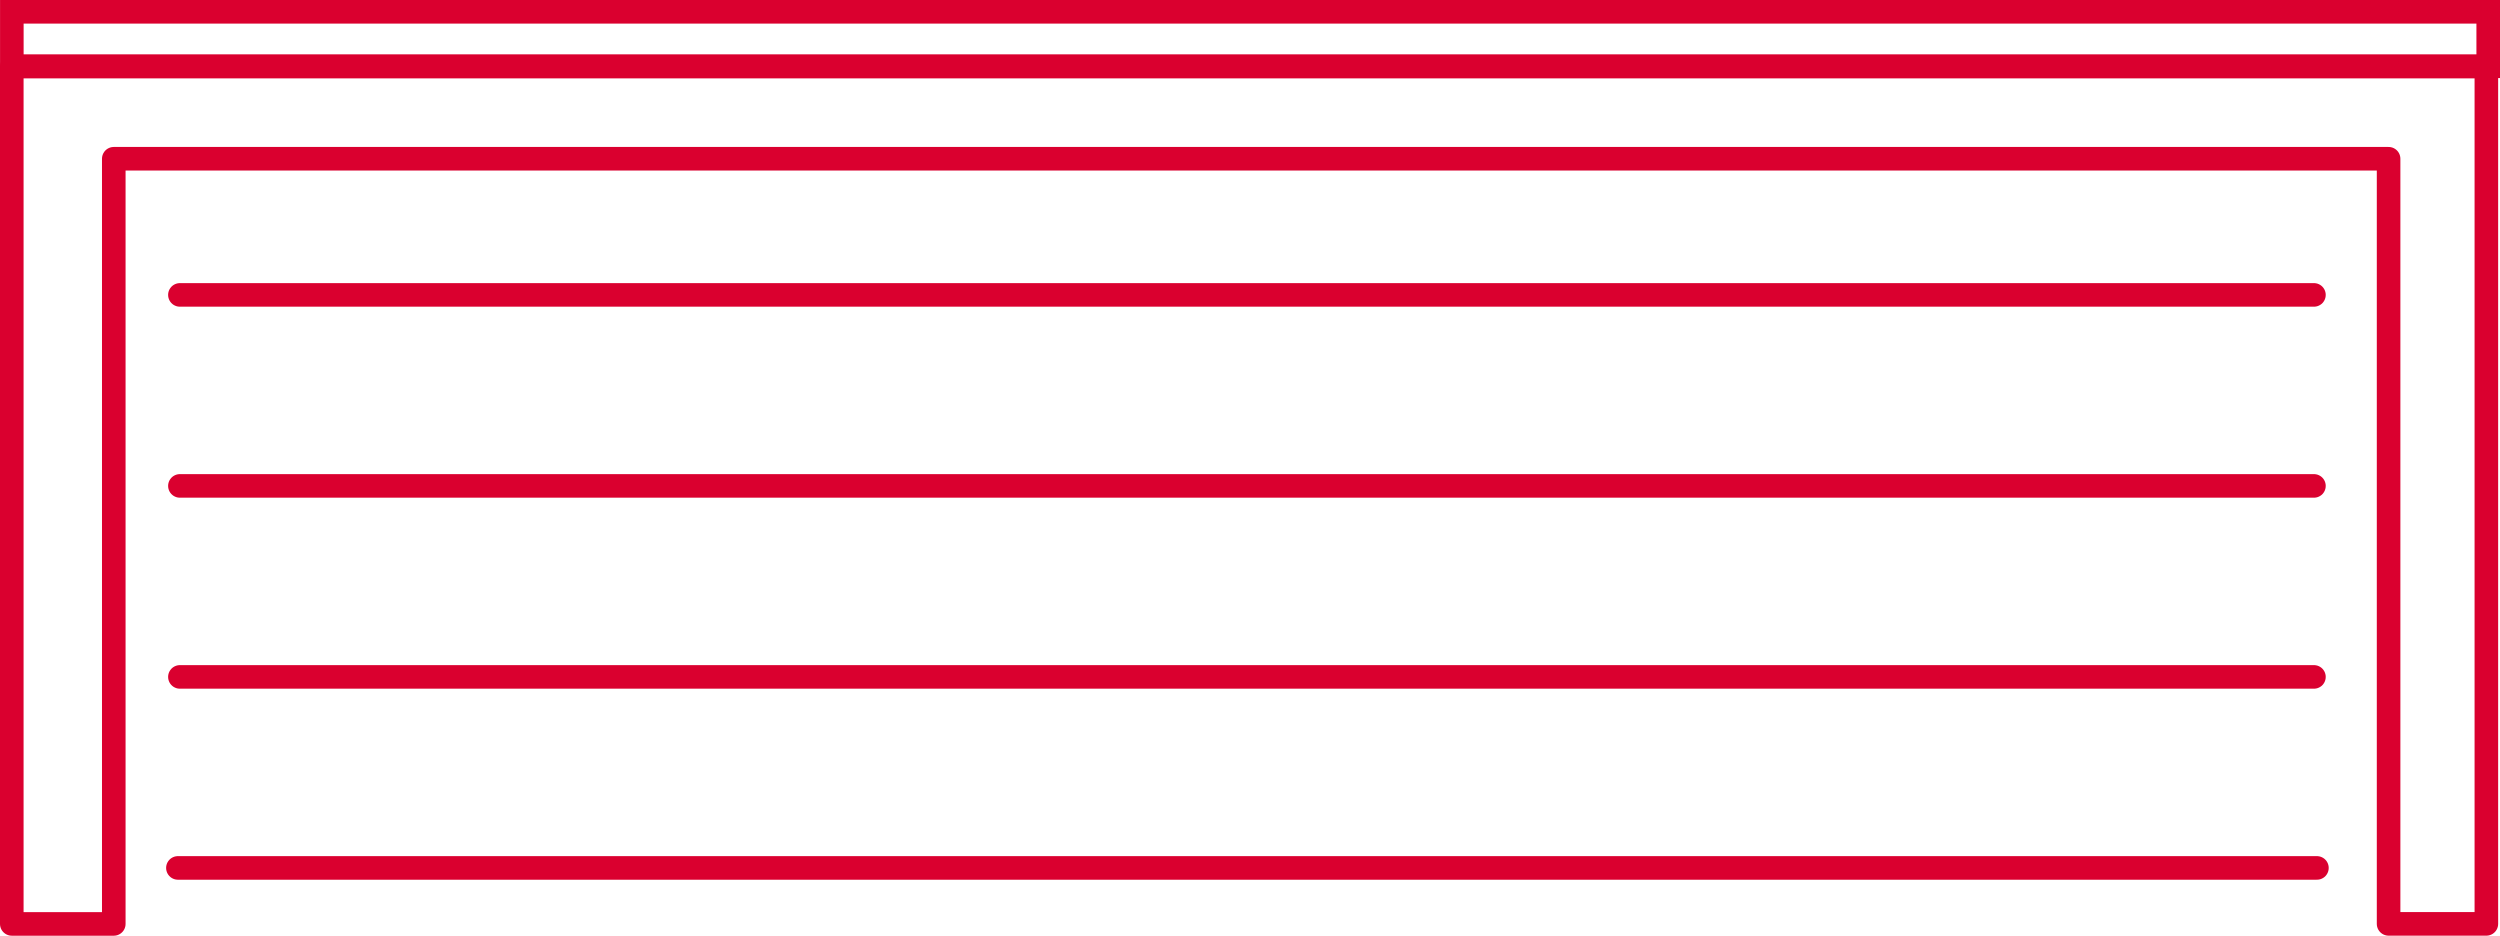 <svg xmlns="http://www.w3.org/2000/svg" width="180.235" height="67.456" viewBox="0 0 180.235 67.456">
  <g id="Groupe_776" data-name="Groupe 776" transform="translate(0.85 0.85)">
    <g id="Groupe_811" data-name="Groupe 811">
      <path id="Tracé_105" data-name="Tracé 105" d="M219.025,40.053v61.808h-7.049V46.7h-164v55.164H40.623V40.053Z" transform="translate(-40.623 -36.105)" fill="none" stroke="#da002f" stroke-linecap="round" stroke-linejoin="round" stroke-width="1.7"/>
      <line id="Ligne_2" data-name="Ligne 2" x2="153.851" transform="translate(12.12 47.951)" fill="none" stroke="#da002f" stroke-linecap="round" stroke-linejoin="round" stroke-width="1.7"/>
      <line id="Ligne_3" data-name="Ligne 3" x1="153.851" transform="translate(12.12 34.181)" fill="none" stroke="#da002f" stroke-linecap="round" stroke-linejoin="round" stroke-width="1.7"/>
      <line id="Ligne_4" data-name="Ligne 4" x2="153.851" transform="translate(12.12 20.411)" fill="none" stroke="#da002f" stroke-linecap="round" stroke-linejoin="round" stroke-width="1.7"/>
      <line id="Ligne_5" data-name="Ligne 5" x1="154.21" transform="translate(11.976 61.722)" fill="none" stroke="#da002f" stroke-linecap="round" stroke-linejoin="round" stroke-width="1.7"/>
      <path id="Tracé_1723" data-name="Tracé 1723" d="M0,0H178.532V3.928H0Z" transform="translate(0.003)" fill="none" stroke="#da002f" stroke-linecap="round" stroke-width="1.7"/>
    </g>
  </g>
</svg>
